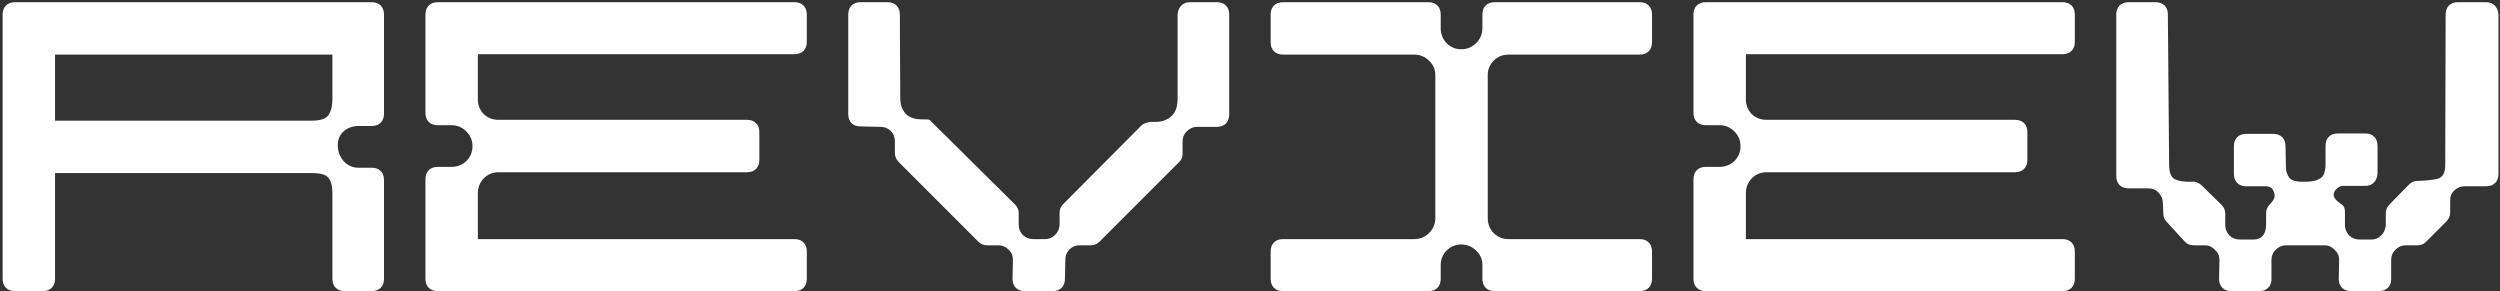 <?xml version="1.0" encoding="UTF-8"?> <svg xmlns="http://www.w3.org/2000/svg" width="833" height="97" viewBox="0 0 833 97" fill="none"><rect x="0" y="0" width="833" height="97" fill="#333333" stroke="none"/><path d="M114.883 97C113.599 97 112.591 96.633 111.857 95.9C111.124 95.166 110.757 94.158 110.757 92.874V64.545C110.757 61.977 110.299 60.19 109.382 59.181C108.557 58.173 106.723 57.668 103.881 57.668H18.342V92.874C18.342 94.158 17.975 95.166 17.241 95.9C16.508 96.633 15.499 97 14.216 97H5.002C3.718 97 2.71 96.633 1.976 95.9C1.243 95.166 0.876 94.158 0.876 92.874V4.86C0.876 3.576 1.243 2.568 1.976 1.834C2.71 1.101 3.718 0.734 5.002 0.734H123.822C125.105 0.734 126.114 1.101 126.847 1.834C127.581 2.568 127.947 3.576 127.947 4.86V37.865C127.947 39.149 127.581 40.157 126.847 40.891C126.114 41.624 125.105 41.991 123.822 41.991H119.421C117.496 41.991 115.845 42.587 114.47 43.779C113.187 44.971 112.545 46.529 112.545 48.454C112.545 50.38 113.187 52.122 114.47 53.68C115.845 55.147 117.496 55.881 119.421 55.881H123.822C125.105 55.881 126.114 56.247 126.847 56.981C127.581 57.714 127.947 58.723 127.947 60.006V92.874C127.947 94.158 127.581 95.166 126.847 95.9C126.114 96.633 125.105 97 123.822 97H114.883ZM18.342 40.203H103.881C106.723 40.203 108.557 39.607 109.382 38.415C110.299 37.132 110.757 35.39 110.757 33.189V18.199H18.342V40.203ZM159.222 64.407V79.672H264.702C265.986 79.672 266.994 80.039 267.728 80.772C268.461 81.506 268.828 82.514 268.828 83.798V92.874C268.828 94.158 268.461 95.166 267.728 95.9C266.994 96.633 265.986 97 264.702 97H145.882C144.599 97 143.59 96.633 142.857 95.9C142.123 95.166 141.757 94.158 141.757 92.874V59.731C141.757 58.448 142.123 57.439 142.857 56.706C143.59 55.972 144.599 55.606 145.882 55.606H150.421C152.346 55.606 153.996 54.964 155.371 53.68C156.747 52.305 157.434 50.655 157.434 48.729C157.434 46.804 156.747 45.154 155.371 43.779C153.996 42.403 152.346 41.716 150.421 41.716H145.882C144.599 41.716 143.59 41.349 142.857 40.616C142.123 39.882 141.757 38.874 141.757 37.59V4.86C141.757 3.576 142.123 2.568 142.857 1.834C143.59 1.101 144.599 0.734 145.882 0.734H264.702C265.986 0.734 266.994 1.101 267.728 1.834C268.461 2.568 268.828 3.576 268.828 4.86V13.936C268.828 15.22 268.461 16.228 267.728 16.962C266.994 17.695 265.986 18.062 264.702 18.062H159.222V33.052C159.222 34.977 159.864 36.627 161.147 38.003C162.523 39.286 164.173 39.928 166.098 39.928H248.887C250.171 39.928 251.179 40.295 251.913 41.028C252.646 41.762 253.013 42.77 253.013 44.054V53.268C253.013 54.551 252.646 55.56 251.913 56.293C251.179 57.027 250.171 57.393 248.887 57.393H166.098C164.173 57.393 162.523 58.081 161.147 59.456C159.864 60.831 159.222 62.482 159.222 64.407ZM354.837 92.874C354.837 94.158 354.47 95.166 353.736 95.9C353.003 96.633 351.994 97 350.711 97H341.497C340.213 97 339.205 96.633 338.471 95.9C337.738 95.166 337.371 94.158 337.371 92.874L337.509 86.548C337.509 85.173 337.004 84.027 335.996 83.11C335.079 82.193 333.979 81.735 332.695 81.735H328.845C327.745 81.735 326.782 81.322 325.957 80.497L299.415 53.955C298.59 53.13 298.177 52.122 298.177 50.93V47.079C298.177 45.704 297.719 44.558 296.802 43.641C295.885 42.724 294.739 42.266 293.364 42.266L286.763 42.128C285.479 42.128 284.471 41.762 283.737 41.028C283.004 40.295 282.637 39.286 282.637 38.003V4.86C282.637 3.576 283.004 2.568 283.737 1.834C284.471 1.101 285.479 0.734 286.763 0.734H295.702C296.985 0.734 297.994 1.101 298.727 1.834C299.461 2.568 299.827 3.576 299.827 4.86L299.965 32.502C299.965 34.152 300.24 35.481 300.79 36.49C301.34 37.498 301.982 38.232 302.715 38.69C303.541 39.149 304.412 39.47 305.328 39.653C306.337 39.745 307.254 39.79 308.079 39.79H308.904C309.546 39.79 310.004 40.02 310.279 40.478L338.196 68.12C339.021 68.945 339.434 69.908 339.434 71.008V74.859C339.434 76.234 339.892 77.38 340.809 78.297C341.818 79.214 342.964 79.672 344.247 79.672H348.236C349.519 79.672 350.619 79.214 351.536 78.297C352.453 77.38 352.957 76.28 353.049 74.996V70.871C353.049 69.77 353.461 68.808 354.287 67.983L380.278 41.853C380.645 41.487 381.104 41.212 381.654 41.028C382.204 40.845 382.708 40.707 383.166 40.616H385.367C387.384 40.524 389.034 39.882 390.318 38.69C391.693 37.498 392.38 35.527 392.38 32.777V4.86C392.472 3.576 392.885 2.568 393.618 1.834C394.352 1.101 395.314 0.734 396.506 0.734H405.445C406.729 0.734 407.737 1.101 408.471 1.834C409.204 2.568 409.571 3.576 409.571 4.86V38.14C409.571 39.424 409.204 40.432 408.471 41.166C407.737 41.899 406.729 42.266 405.445 42.266H398.844C397.56 42.266 396.414 42.77 395.406 43.779C394.489 44.695 394.031 45.796 394.031 47.079V51.205C394.031 52.397 393.618 53.359 392.793 54.093L366.389 80.497C365.563 81.322 364.601 81.735 363.501 81.735H359.65C358.366 81.735 357.266 82.193 356.349 83.11C355.433 84.027 354.974 85.173 354.974 86.548L354.837 92.874ZM486.919 81.46C484.994 81.46 483.343 82.147 481.968 83.523C480.684 84.806 480.043 86.411 480.043 88.336V92.874C480.043 94.158 479.676 95.166 478.943 95.9C478.209 96.633 477.201 97 475.917 97H427.509C426.225 97 425.217 96.633 424.483 95.9C423.75 95.166 423.383 94.158 423.383 92.874V83.798C423.383 82.514 423.75 81.506 424.483 80.772C425.217 80.039 426.225 79.672 427.509 79.672H471.241C473.167 79.672 474.817 78.984 476.192 77.609C477.567 76.234 478.255 74.584 478.255 72.658V25.076C478.255 23.15 477.567 21.546 476.192 20.262C474.817 18.887 473.167 18.199 471.241 18.199H427.509C426.225 18.199 425.217 17.833 424.483 17.099C423.75 16.366 423.383 15.357 423.383 14.074V4.86C423.383 3.576 423.75 2.568 424.483 1.834C425.217 1.101 426.225 0.734 427.509 0.734H475.917C477.201 0.734 478.209 1.101 478.943 1.834C479.676 2.568 480.043 3.576 480.043 4.86V9.398C480.043 11.323 480.684 12.973 481.968 14.349C483.343 15.724 484.994 16.412 486.919 16.412C488.844 16.412 490.494 15.724 491.87 14.349C493.245 12.973 493.933 11.323 493.933 9.398V4.86C493.933 3.576 494.299 2.568 495.033 1.834C495.766 1.101 496.775 0.734 498.058 0.734H546.329C547.612 0.734 548.621 1.101 549.354 1.834C550.088 2.568 550.454 3.576 550.454 4.86V14.074C550.454 15.357 550.088 16.366 549.354 17.099C548.621 17.833 547.612 18.199 546.329 18.199H502.596C500.671 18.199 499.021 18.887 497.646 20.262C496.362 21.546 495.72 23.15 495.72 25.076V72.658C495.72 74.584 496.362 76.234 497.646 77.609C499.021 78.984 500.671 79.672 502.596 79.672H546.329C547.612 79.672 548.621 80.039 549.354 80.772C550.088 81.506 550.454 82.514 550.454 83.798V92.874C550.454 94.158 550.088 95.166 549.354 95.9C548.621 96.633 547.612 97 546.329 97H498.058C496.775 97 495.766 96.633 495.033 95.9C494.299 95.166 493.933 94.158 493.933 92.874V88.336C493.933 86.411 493.245 84.806 491.87 83.523C490.494 82.147 488.844 81.46 486.919 81.46ZM581.729 64.407V79.672H687.209C688.493 79.672 689.501 80.039 690.235 80.772C690.968 81.506 691.335 82.514 691.335 83.798V92.874C691.335 94.158 690.968 95.166 690.235 95.9C689.501 96.633 688.493 97 687.209 97H568.389C567.106 97 566.097 96.633 565.364 95.9C564.63 95.166 564.264 94.158 564.264 92.874V59.731C564.264 58.448 564.63 57.439 565.364 56.706C566.097 55.972 567.106 55.606 568.389 55.606H572.928C574.853 55.606 576.503 54.964 577.878 53.68C579.254 52.305 579.941 50.655 579.941 48.729C579.941 46.804 579.254 45.154 577.878 43.779C576.503 42.403 574.853 41.716 572.928 41.716H568.389C567.106 41.716 566.097 41.349 565.364 40.616C564.63 39.882 564.264 38.874 564.264 37.59V4.86C564.264 3.576 564.63 2.568 565.364 1.834C566.097 1.101 567.106 0.734 568.389 0.734H687.209C688.493 0.734 689.501 1.101 690.235 1.834C690.968 2.568 691.335 3.576 691.335 4.86V13.936C691.335 15.22 690.968 16.228 690.235 16.962C689.501 17.695 688.493 18.062 687.209 18.062H581.729V33.052C581.729 34.977 582.371 36.627 583.654 38.003C585.03 39.286 586.68 39.928 588.605 39.928H671.394C672.678 39.928 673.686 40.295 674.42 41.028C675.153 41.762 675.52 42.77 675.52 44.054V53.268C675.52 54.551 675.153 55.56 674.42 56.293C673.686 57.027 672.678 57.393 671.394 57.393H588.605C586.68 57.393 585.03 58.081 583.654 59.456C582.371 60.831 581.729 62.482 581.729 64.407ZM828.365 62.069H821.214C819.93 62.069 818.784 62.528 817.775 63.444C816.859 64.269 816.4 65.37 816.4 66.745V70.733C816.4 71.925 815.988 72.933 815.163 73.759L808.286 80.635C807.553 81.368 806.59 81.735 805.398 81.735H801.548C800.264 81.735 799.118 82.239 798.11 83.248C797.193 84.165 796.734 85.265 796.734 86.548V93.012C796.734 94.204 796.368 95.166 795.634 95.9C794.901 96.633 793.892 97 792.609 97H783.395C782.111 97 781.103 96.633 780.369 95.9C779.636 95.166 779.269 94.158 779.269 92.874L779.407 86.548C779.407 85.265 778.902 84.165 777.894 83.248C776.977 82.239 775.877 81.735 774.593 81.735H761.666C760.383 81.735 759.237 82.239 758.228 83.248C757.311 84.165 756.853 85.265 756.853 86.548V93.012C756.853 94.204 756.486 95.166 755.753 95.9C755.019 96.633 754.011 97 752.727 97H743.513C742.23 97 741.221 96.633 740.488 95.9C739.754 95.166 739.387 94.158 739.387 92.874L739.525 86.548C739.525 85.265 739.021 84.165 738.012 83.248C737.095 82.239 735.995 81.735 734.712 81.735H730.998C729.715 81.735 728.706 81.322 727.973 80.497L721.922 73.896C721.189 73.163 720.822 72.246 720.822 71.146L720.684 67.708C720.684 66.424 720.226 65.278 719.309 64.269C718.392 63.261 717.246 62.757 715.871 62.757H709.27C707.986 62.757 706.978 62.39 706.244 61.657C705.511 60.923 705.144 59.915 705.144 58.631V4.86C705.144 3.576 705.511 2.568 706.244 1.834C706.978 1.101 707.986 0.734 709.27 0.734H718.209C719.492 0.734 720.501 1.101 721.234 1.834C721.968 2.568 722.335 3.576 722.335 4.86L722.747 54.78C722.747 57.439 723.389 59.09 724.672 59.731C726.048 60.373 727.973 60.648 730.448 60.556C730.998 60.465 731.549 60.556 732.099 60.831C732.649 61.015 733.107 61.29 733.474 61.657L740.213 68.258C741.038 69.083 741.45 70.046 741.45 71.146V74.996C741.45 76.28 741.909 77.426 742.825 78.434C743.742 79.351 744.888 79.81 746.264 79.81H750.802C753.552 79.81 754.973 78.205 755.065 74.996V71.008C755.065 70.091 755.386 69.22 756.028 68.395L756.99 67.295C757.907 66.287 758.136 65.186 757.678 63.995C757.22 62.711 756.349 62.069 755.065 62.069H748.464C747.18 62.069 746.172 61.702 745.438 60.969C744.705 60.236 744.338 59.227 744.338 57.944V48.729C744.338 47.446 744.705 46.437 745.438 45.704C746.172 44.971 747.18 44.604 748.464 44.604H757.403C758.686 44.604 759.695 44.971 760.428 45.704C761.162 46.437 761.529 47.446 761.529 48.729L761.666 55.606C761.666 56.981 762.033 58.173 762.766 59.181C763.5 60.19 765.196 60.648 767.855 60.556C769.413 60.556 770.651 60.419 771.568 60.144C772.576 59.777 773.31 59.364 773.768 58.906C774.227 58.356 774.502 57.76 774.593 57.118C774.777 56.477 774.868 55.789 774.868 55.056V48.592C774.868 47.308 775.235 46.3 775.968 45.566C776.702 44.833 777.71 44.466 778.994 44.466H788.071C789.354 44.466 790.363 44.833 791.096 45.566C791.829 46.3 792.196 47.308 792.196 48.592V57.806C792.105 59.09 791.692 60.098 790.958 60.831C790.317 61.565 789.354 61.932 788.071 61.932H780.369C779.177 62.207 778.306 62.894 777.756 63.995C777.298 65.095 777.71 66.149 778.994 67.157L780.232 68.12C780.965 68.579 781.332 69.358 781.332 70.458V74.996C781.332 76.28 781.79 77.426 782.707 78.434C783.716 79.351 784.862 79.81 786.145 79.81H790.133C791.417 79.81 792.517 79.351 793.434 78.434C794.351 77.518 794.855 76.372 794.947 74.996V71.008C794.947 69.908 795.359 68.945 796.184 68.12L802.648 61.519C803.473 60.694 804.436 60.281 805.536 60.281C808.286 60.19 810.487 59.961 812.137 59.594C813.879 59.135 814.75 57.623 814.75 55.056L814.887 4.86C814.887 3.576 815.254 2.568 815.988 1.834C816.721 1.101 817.73 0.734 819.013 0.734H828.365C829.557 0.734 830.519 1.101 831.253 1.834C831.986 2.568 832.399 3.576 832.49 4.86V57.944C832.49 59.227 832.124 60.236 831.39 60.969C830.657 61.702 829.648 62.069 828.365 62.069Z" fill="white"></path></svg> 